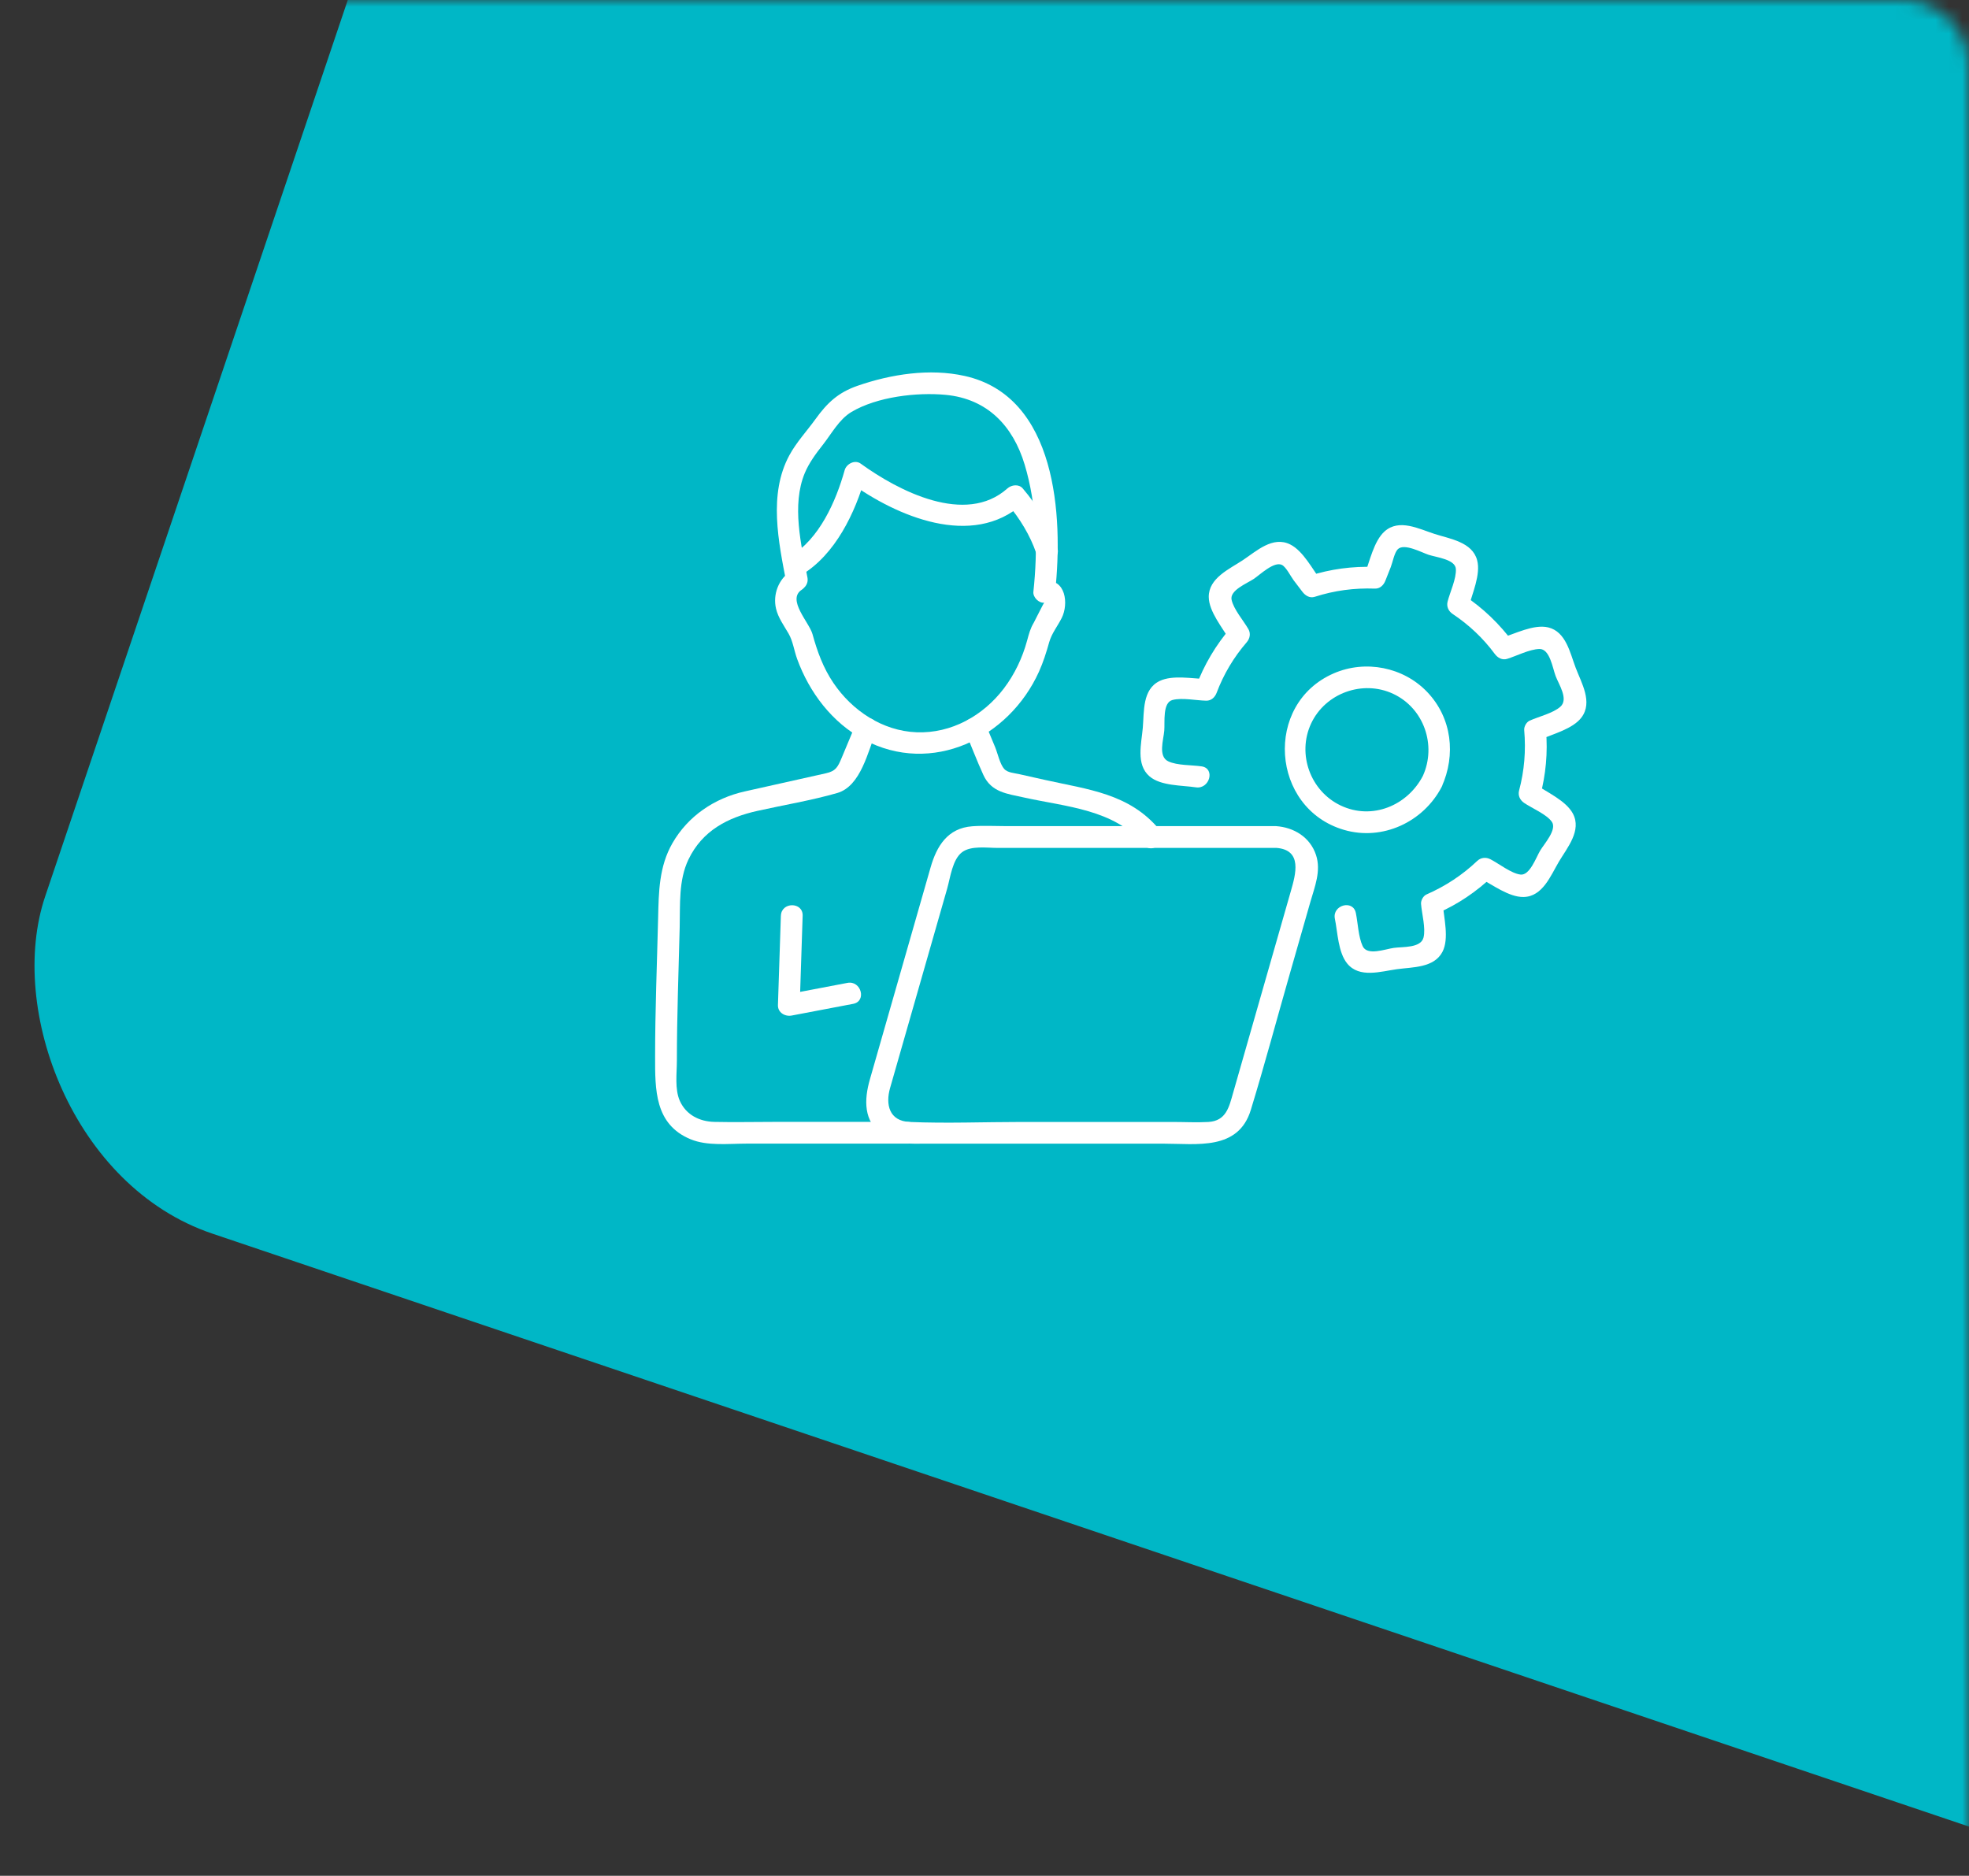 <?xml version="1.0" encoding="UTF-8"?> <svg xmlns="http://www.w3.org/2000/svg" width="148" height="141" viewBox="0 0 148 141" fill="none"><rect x="0" y="0" width="148" height="141" fill="#333333" stroke="none"/><mask id="mask0_7136_3072" style="mask-type:alpha" maskUnits="userSpaceOnUse" x="0" y="0" width="148" height="141"><path d="M0 0H143C145.761 0 148 2.239 148 5V141H0V0Z" fill="#D9D9D9"></path></mask><g mask="url(#mask0_7136_3072)"><rect x="85.215" y="-175" width="275.815" height="275.815" rx="20" transform="rotate(18.653 85.215 -175)" fill="#00B7C6"></rect><g clip-path="url(#clip0_7136_3072)"><path d="M90.323 57.607C89.581 57.496 88.486 57.546 87.814 57.228C87.031 56.858 87.456 55.608 87.513 54.918C87.567 54.274 87.372 52.815 88.128 52.617C88.856 52.427 89.905 52.654 90.663 52.669C91.049 52.678 91.326 52.406 91.451 52.07C91.978 50.673 92.731 49.409 93.708 48.279C93.948 48 94.025 47.621 93.835 47.289C93.465 46.645 92.731 45.808 92.573 45.088C92.416 44.374 93.714 43.863 94.239 43.516C94.695 43.214 95.778 42.159 96.364 42.468C96.681 42.636 97.02 43.33 97.235 43.616C97.456 43.906 97.678 44.197 97.898 44.487C98.114 44.771 98.45 44.982 98.822 44.861C100.307 44.385 101.789 44.188 103.346 44.244C103.735 44.258 104.005 43.974 104.134 43.645C104.268 43.305 104.404 42.965 104.538 42.624C104.672 42.286 104.808 41.537 105.069 41.281C105.551 40.811 106.863 41.535 107.389 41.705C107.986 41.898 109.382 42.046 109.43 42.763C109.478 43.489 108.99 44.508 108.808 45.222C108.715 45.592 108.876 45.939 109.183 46.146C110.413 46.965 111.475 47.963 112.354 49.152C112.567 49.441 112.906 49.64 113.278 49.527C114.009 49.302 114.949 48.805 115.707 48.782C116.495 48.76 116.699 50.21 116.93 50.82C117.171 51.456 117.92 52.558 117.285 53.123C116.733 53.613 115.65 53.865 114.971 54.172C114.733 54.281 114.545 54.619 114.567 54.877C114.701 56.429 114.581 57.92 114.181 59.427C114.084 59.799 114.254 60.142 114.556 60.35C115.133 60.745 116.268 61.215 116.651 61.784C117.044 62.367 116.056 63.448 115.764 63.942C115.455 64.464 114.983 65.821 114.29 65.739C113.593 65.658 112.66 64.911 112.025 64.587C111.691 64.416 111.31 64.453 111.035 64.714C109.905 65.787 108.642 66.611 107.217 67.237C106.976 67.344 106.792 67.686 106.813 67.943C106.867 68.673 107.178 69.774 106.999 70.473C106.795 71.274 105.433 71.158 104.776 71.249C104.098 71.344 102.765 71.866 102.422 71.115C102.098 70.402 102.071 69.397 101.912 68.626C101.701 67.595 100.125 68.031 100.336 69.059C100.547 70.082 100.577 71.591 101.265 72.429C102.18 73.543 103.778 73.023 104.994 72.853C106.17 72.689 107.796 72.764 108.427 71.537C108.935 70.545 108.527 68.998 108.447 67.94C108.313 68.176 108.177 68.41 108.043 68.646C109.594 67.965 110.967 67.033 112.193 65.869C111.864 65.912 111.532 65.955 111.203 65.996C112.152 66.479 113.414 67.448 114.522 67.425C115.957 67.396 116.558 65.812 117.178 64.766C117.802 63.715 118.908 62.426 118.224 61.151C117.707 60.185 116.256 59.54 115.385 58.941C115.509 59.25 115.634 59.556 115.759 59.865C116.195 58.226 116.349 56.572 116.204 54.882C116.07 55.118 115.934 55.352 115.8 55.587C116.749 55.156 118.218 54.796 118.871 53.931C119.741 52.778 118.867 51.335 118.433 50.187C118.013 49.08 117.709 47.482 116.372 47.16C115.289 46.901 113.864 47.646 112.847 47.954C113.155 48.079 113.462 48.204 113.771 48.329C112.717 46.904 111.491 45.719 110.014 44.737C110.138 45.045 110.263 45.352 110.388 45.66C110.649 44.63 111.319 43.178 111.028 42.105C110.661 40.736 108.976 40.505 107.825 40.133C106.656 39.756 105.167 38.969 104.075 39.942C103.258 40.67 102.949 42.227 102.559 43.214C102.822 43.014 103.083 42.815 103.346 42.615C101.653 42.554 100 42.774 98.388 43.291C98.697 43.416 99.004 43.541 99.312 43.666C98.67 42.819 97.96 41.415 96.979 40.925C95.664 40.269 94.443 41.426 93.417 42.107C92.407 42.776 90.845 43.452 90.856 44.871C90.865 45.976 91.901 47.199 92.427 48.115C92.47 47.786 92.514 47.455 92.554 47.126C91.383 48.483 90.509 49.962 89.878 51.639C90.141 51.44 90.402 51.24 90.666 51.04C89.617 51.017 88.144 50.718 87.165 51.188C85.858 51.816 86.003 53.477 85.899 54.703C85.799 55.885 85.365 57.464 86.403 58.356C87.247 59.084 88.841 59.025 89.889 59.182C90.918 59.336 91.363 57.764 90.323 57.607Z" fill="white"></path><path d="M106.951 58.322C105.789 60.557 103.135 61.664 100.781 60.552C98.496 59.474 97.478 56.679 98.55 54.385C99.617 52.098 102.436 51.083 104.72 52.154C107.033 53.237 107.991 56.021 106.951 58.322C106.522 59.273 107.93 60.105 108.363 59.145C109.446 56.745 109.135 53.967 107.283 52.023C105.487 50.137 102.627 49.581 100.248 50.616C94.968 52.91 95.517 60.761 101.011 62.377C103.916 63.232 106.99 61.789 108.366 59.145C108.852 58.213 107.44 57.387 106.954 58.322H106.951Z" fill="white"></path><path d="M95.898 62.097H75.594C74.761 62.097 73.912 62.048 73.082 62.109C71.222 62.243 70.403 63.611 69.947 65.204C68.882 68.918 67.82 72.635 66.755 76.35C66.299 77.94 65.844 79.531 65.388 81.124C64.948 82.662 64.884 84.275 66.346 85.344C67.331 86.064 68.464 85.966 69.606 85.966H87.433C89.96 85.966 93.079 86.504 94.018 83.429C95.047 80.066 95.955 76.663 96.924 73.282C97.446 71.457 97.968 69.633 98.49 67.809C98.82 66.656 99.317 65.465 98.917 64.262C98.472 62.926 97.251 62.184 95.898 62.097C94.847 62.032 94.852 63.666 95.898 63.731C97.939 63.861 97.383 65.739 97.024 66.994C96.577 68.56 96.127 70.126 95.68 71.691C94.681 75.183 93.68 78.675 92.681 82.17C92.386 83.2 92.168 84.257 90.831 84.335C89.948 84.385 89.047 84.335 88.162 84.335H76.757C73.971 84.335 71.159 84.453 68.376 84.335C66.827 84.269 66.553 83.012 66.902 81.786C67.284 80.452 67.667 79.116 68.049 77.781C69.097 74.117 70.146 70.45 71.197 66.785C71.431 65.964 71.588 64.598 72.321 64.053C72.998 63.55 74.187 63.736 74.984 63.736H95.903C96.954 63.736 96.956 62.102 95.903 62.102L95.898 62.097Z" fill="white"></path><path d="M60.231 43.223C62.785 41.696 64.288 38.547 65.067 35.767C64.667 35.931 64.265 36.092 63.866 36.255C67.384 38.803 73.071 41.263 76.876 37.868H75.72C76.644 38.957 77.434 40.242 77.893 41.594C78.229 42.583 79.808 42.159 79.468 41.161C78.914 39.527 77.99 38.027 76.876 36.716C76.578 36.366 76.027 36.441 75.72 36.716C72.581 39.518 67.543 36.913 64.692 34.848C64.256 34.533 63.623 34.869 63.491 35.336C62.831 37.698 61.582 40.514 59.407 41.816C58.506 42.356 59.326 43.77 60.231 43.228V43.223Z" fill="white"></path><path d="M59.439 42.928C58.517 43.534 58.079 44.685 58.331 45.753C58.492 46.434 58.919 47.015 59.266 47.612C59.605 48.195 59.684 48.894 59.92 49.54C60.835 52.052 62.553 54.324 64.939 55.599C70.026 58.322 75.836 55.495 78.094 50.489C78.419 49.77 78.65 49.028 78.864 48.27C79.05 47.609 79.495 47.069 79.808 46.443C80.33 45.399 80.126 43.468 78.494 43.67L79.311 44.487C79.922 38.792 79.431 29.795 72.51 28.259C69.879 27.673 66.98 28.125 64.458 28.998C63.001 29.504 62.177 30.28 61.3 31.499C60.644 32.409 59.87 33.23 59.332 34.222C57.745 37.154 58.52 40.741 59.114 43.836C59.312 44.868 60.887 44.43 60.69 43.403C60.224 40.972 59.491 37.966 60.49 35.563C60.812 34.791 61.323 34.102 61.838 33.448C62.497 32.613 63.069 31.522 63.997 30.968C65.922 29.822 68.916 29.473 71.096 29.681C74.217 29.983 76.144 32.014 77.021 34.93C77.945 38.004 78.015 41.313 77.674 44.485C77.631 44.889 78.085 45.352 78.492 45.302C78.446 45.309 77.79 46.663 77.708 46.799C77.438 47.251 77.345 47.632 77.202 48.154C76.85 49.447 76.269 50.677 75.457 51.748C73.899 53.8 71.504 55.143 68.894 55.043C66.333 54.945 64.045 53.414 62.637 51.326C61.872 50.192 61.432 48.975 61.071 47.666C60.828 46.783 59.123 45.079 60.261 44.331C61.135 43.754 60.317 42.341 59.437 42.919L59.439 42.928Z" fill="white"></path><path d="M58.694 68.832C58.622 71.072 58.547 73.309 58.474 75.549C58.456 76.116 59.01 76.431 59.509 76.336C61.051 76.043 62.59 75.748 64.131 75.456C65.164 75.258 64.726 73.683 63.697 73.881C62.156 74.174 60.617 74.469 59.076 74.761C59.421 75.025 59.766 75.285 60.111 75.549C60.183 73.309 60.258 71.072 60.331 68.832C60.365 67.781 58.731 67.781 58.697 68.832H58.694Z" fill="white"></path><path d="M64.294 54.501C63.951 55.32 63.609 56.141 63.266 56.96C62.973 57.661 62.821 57.961 62.074 58.127C60.042 58.58 58.008 59.036 55.977 59.49C53.711 59.996 51.713 61.335 50.54 63.386C49.536 65.14 49.514 67.033 49.468 68.98C49.384 72.458 49.241 75.939 49.241 79.415C49.241 81.884 49.196 84.516 51.909 85.635C53.171 86.157 54.751 85.964 56.088 85.964H68.23C69.281 85.964 69.284 84.33 68.23 84.33H58.131C56.653 84.33 55.171 84.364 53.693 84.33C52.583 84.305 51.573 83.806 51.1 82.751C50.706 81.868 50.878 80.672 50.878 79.733C50.878 76.386 51.007 73.039 51.089 69.692C51.13 67.997 50.998 66.173 51.747 64.609C52.789 62.433 54.708 61.449 56.921 60.954C58.91 60.509 60.966 60.173 62.925 59.611C64.716 59.096 65.236 56.463 65.876 54.934C66.283 53.965 64.701 53.543 64.301 54.501H64.294Z" fill="white"></path><path d="M72.532 54.936C72.993 56.039 73.417 57.162 73.914 58.249C74.514 59.558 75.697 59.663 76.941 59.94C80.132 60.652 83.739 60.822 85.973 63.493C86.647 64.301 87.798 63.139 87.129 62.338C84.872 59.64 81.769 59.345 78.561 58.628L76.575 58.183C76.246 58.111 75.728 58.077 75.485 57.804C75.156 57.434 74.988 56.615 74.8 56.162C74.568 55.608 74.337 55.054 74.107 54.501C73.708 53.545 72.126 53.965 72.532 54.934V54.936Z" fill="white"></path></g></g><defs><clipPath id="clip0_7136_3072"><rect width="70" height="58" fill="white" transform="translate(49.241 28)"></rect></clipPath></defs></svg> 